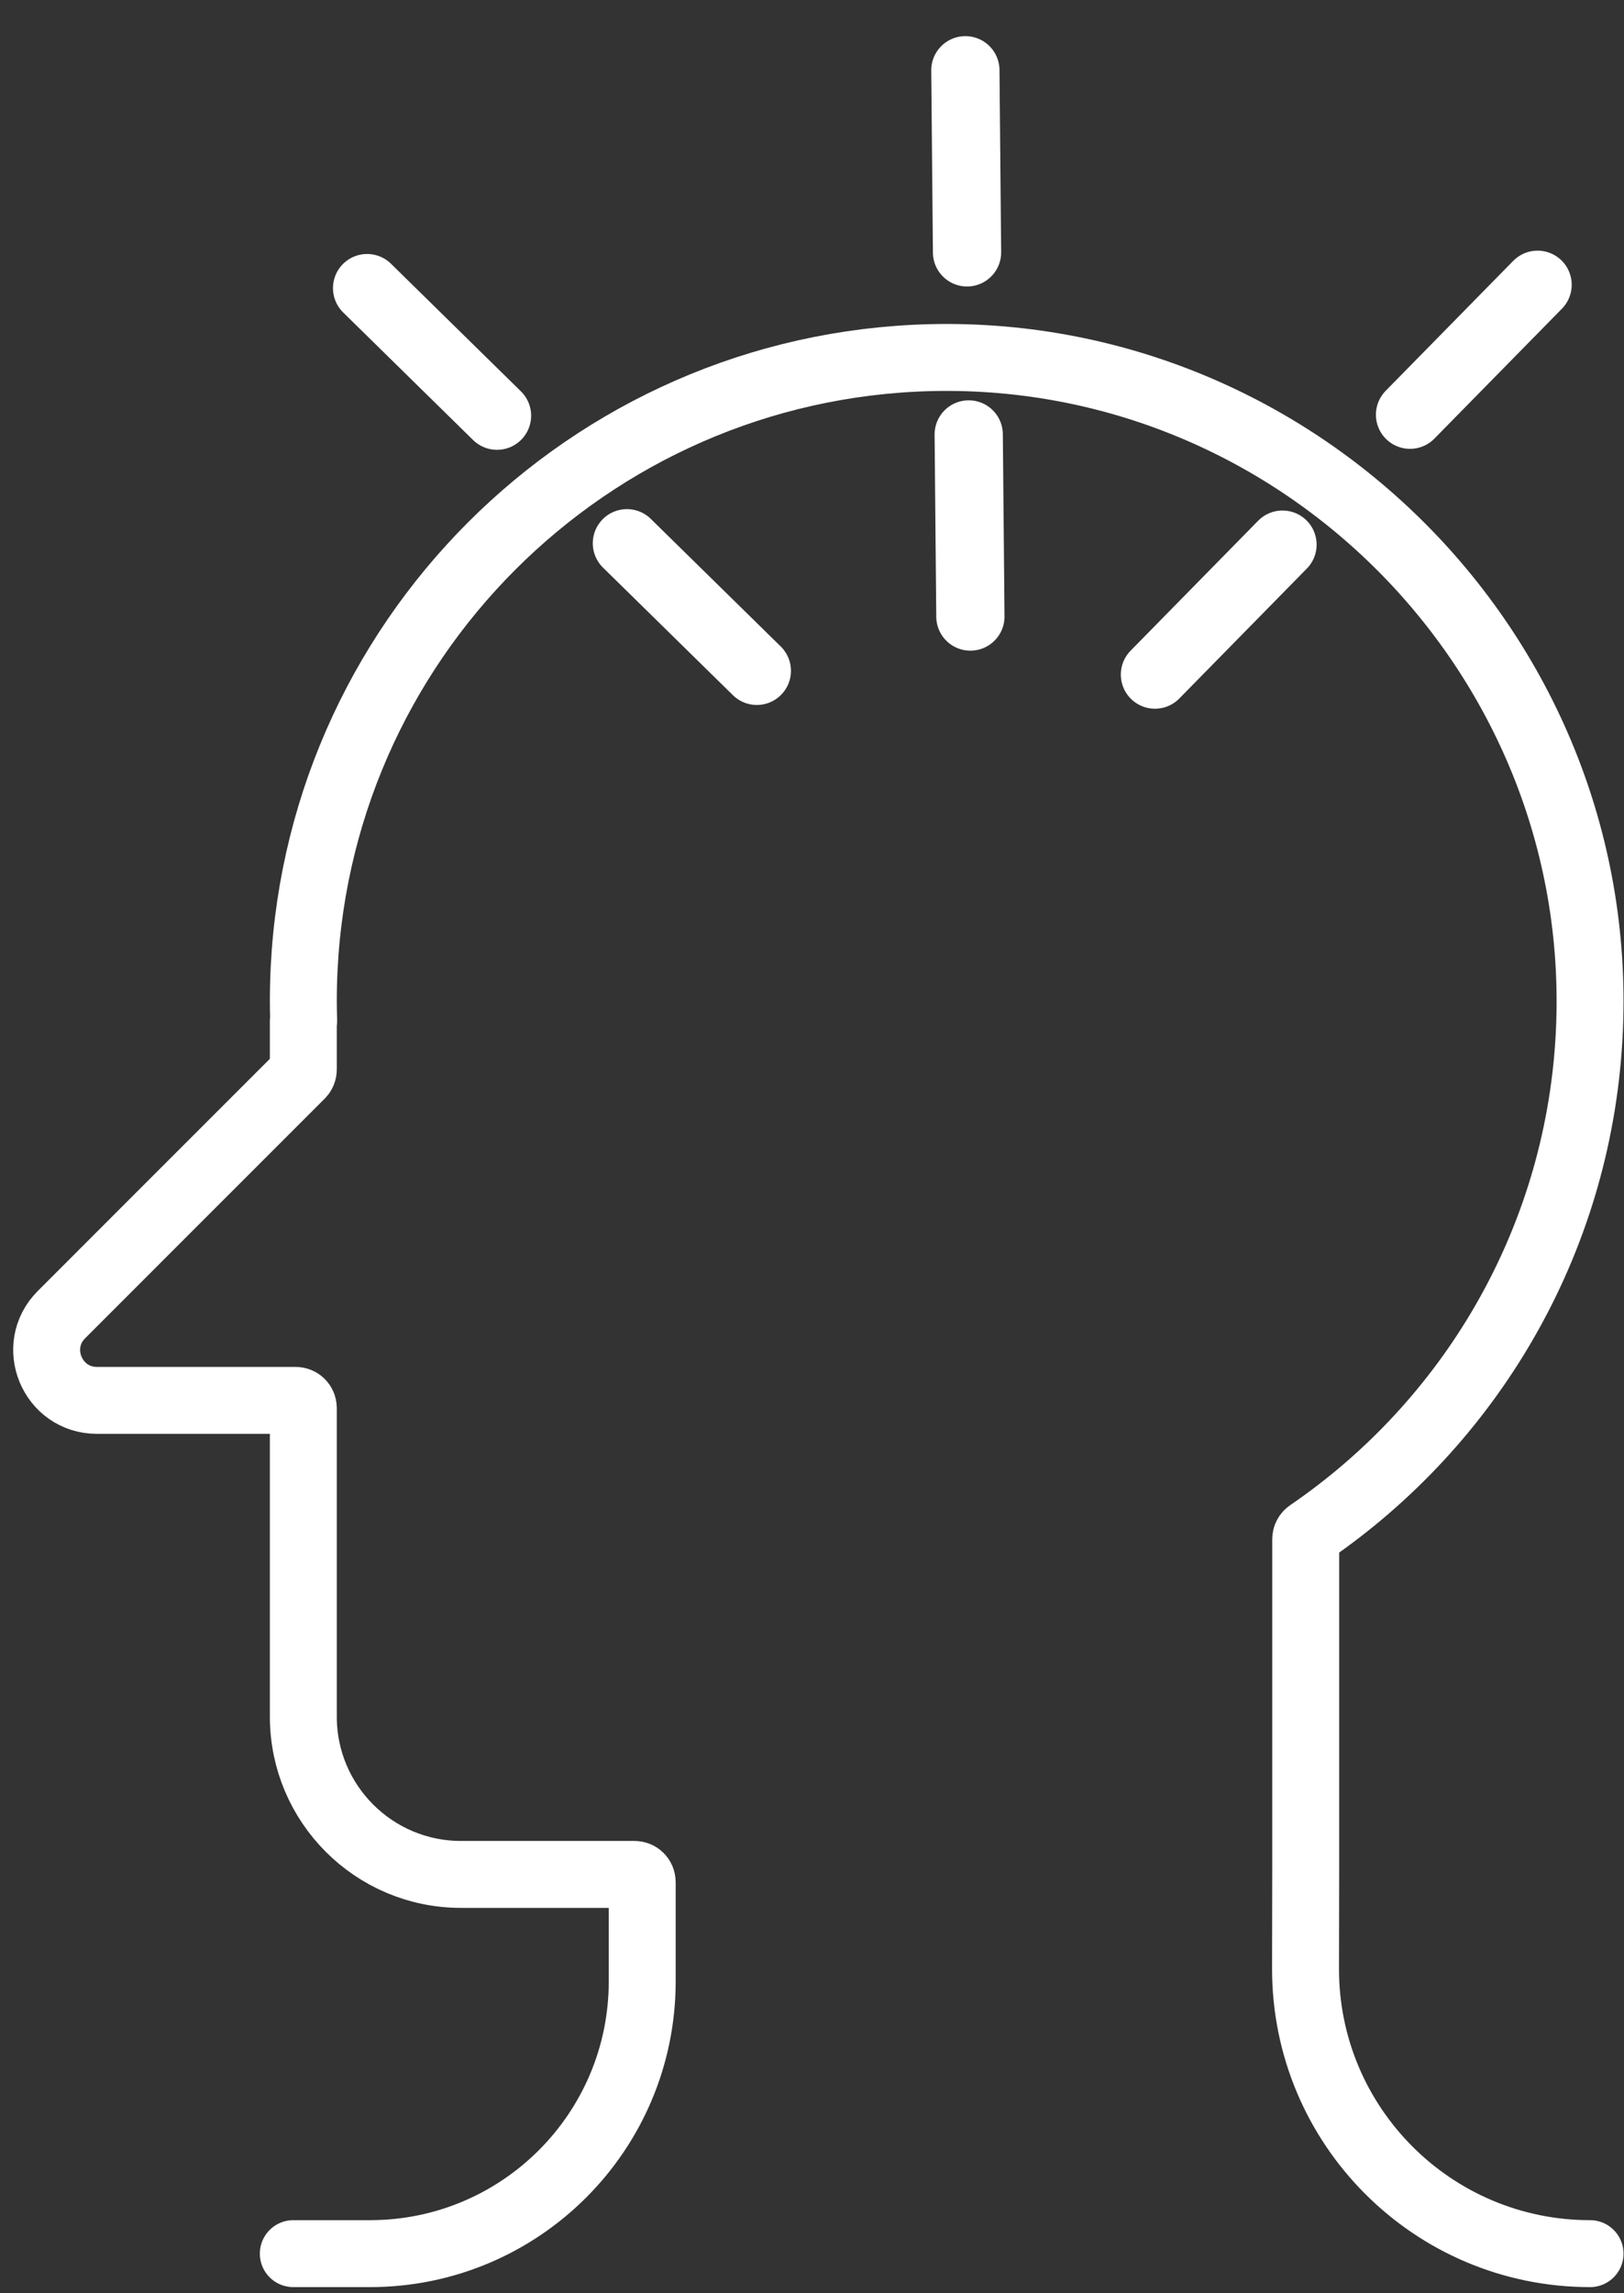 <svg width="119" height="168" viewBox="0 0 119 168" fill="none" xmlns="http://www.w3.org/2000/svg">
<rect x="0" y="0" width="119" height="168" fill="#333333" stroke="none"/>
<g clip-path="url(#clip0_210_38)">
<path d="M116.513 165.097C104.983 165.097 95.642 155.737 95.664 144.207C95.672 139.841 95.677 136.834 95.677 136.752V112.754C95.677 112.569 95.769 112.395 95.922 112.29C107.645 104.284 115.57 91.125 116.435 76.075C118.037 48.16 94.907 24.852 66.982 26.245C42.055 27.489 22.227 48.094 22.227 73.329C22.227 73.823 22.237 74.314 22.252 74.804H22.227V78.348C22.227 78.497 22.167 78.64 22.062 78.747L10.83 89.978L4.503 96.308C2.186 98.625 3.826 102.589 7.105 102.589H21.665C21.975 102.589 22.227 102.84 22.227 103.15V125.762C22.227 132.143 27.4 137.316 33.781 137.316H46.498C46.808 137.316 47.059 137.568 47.059 137.878V145.15C47.059 156.167 38.13 165.097 27.113 165.097H21.492" stroke="white" stroke-width="4.904" stroke-linecap="round" stroke-linejoin="round"/>
<path d="M55.457 49.144L25.333 19.569" stroke="white" stroke-width="5.001" stroke-linecap="round" stroke-linejoin="round" stroke-dasharray="13.34 13.34"/>
<path d="M84.63 49.419L114.207 19.294" stroke="white" stroke-width="5.001" stroke-linecap="round" stroke-linejoin="round" stroke-dasharray="13.34 13.34"/>
<path d="M71.106 45.166L70.718 2.953" stroke="white" stroke-width="5.001" stroke-linecap="round" stroke-linejoin="round" stroke-dasharray="13.34 13.34"/>
</g>
<defs>
<clipPath id="clip0_210_38">
<rect width="118" height="167.094" fill="white" transform="translate(0.964 0.453)"/>
</clipPath>
</defs>
</svg>
